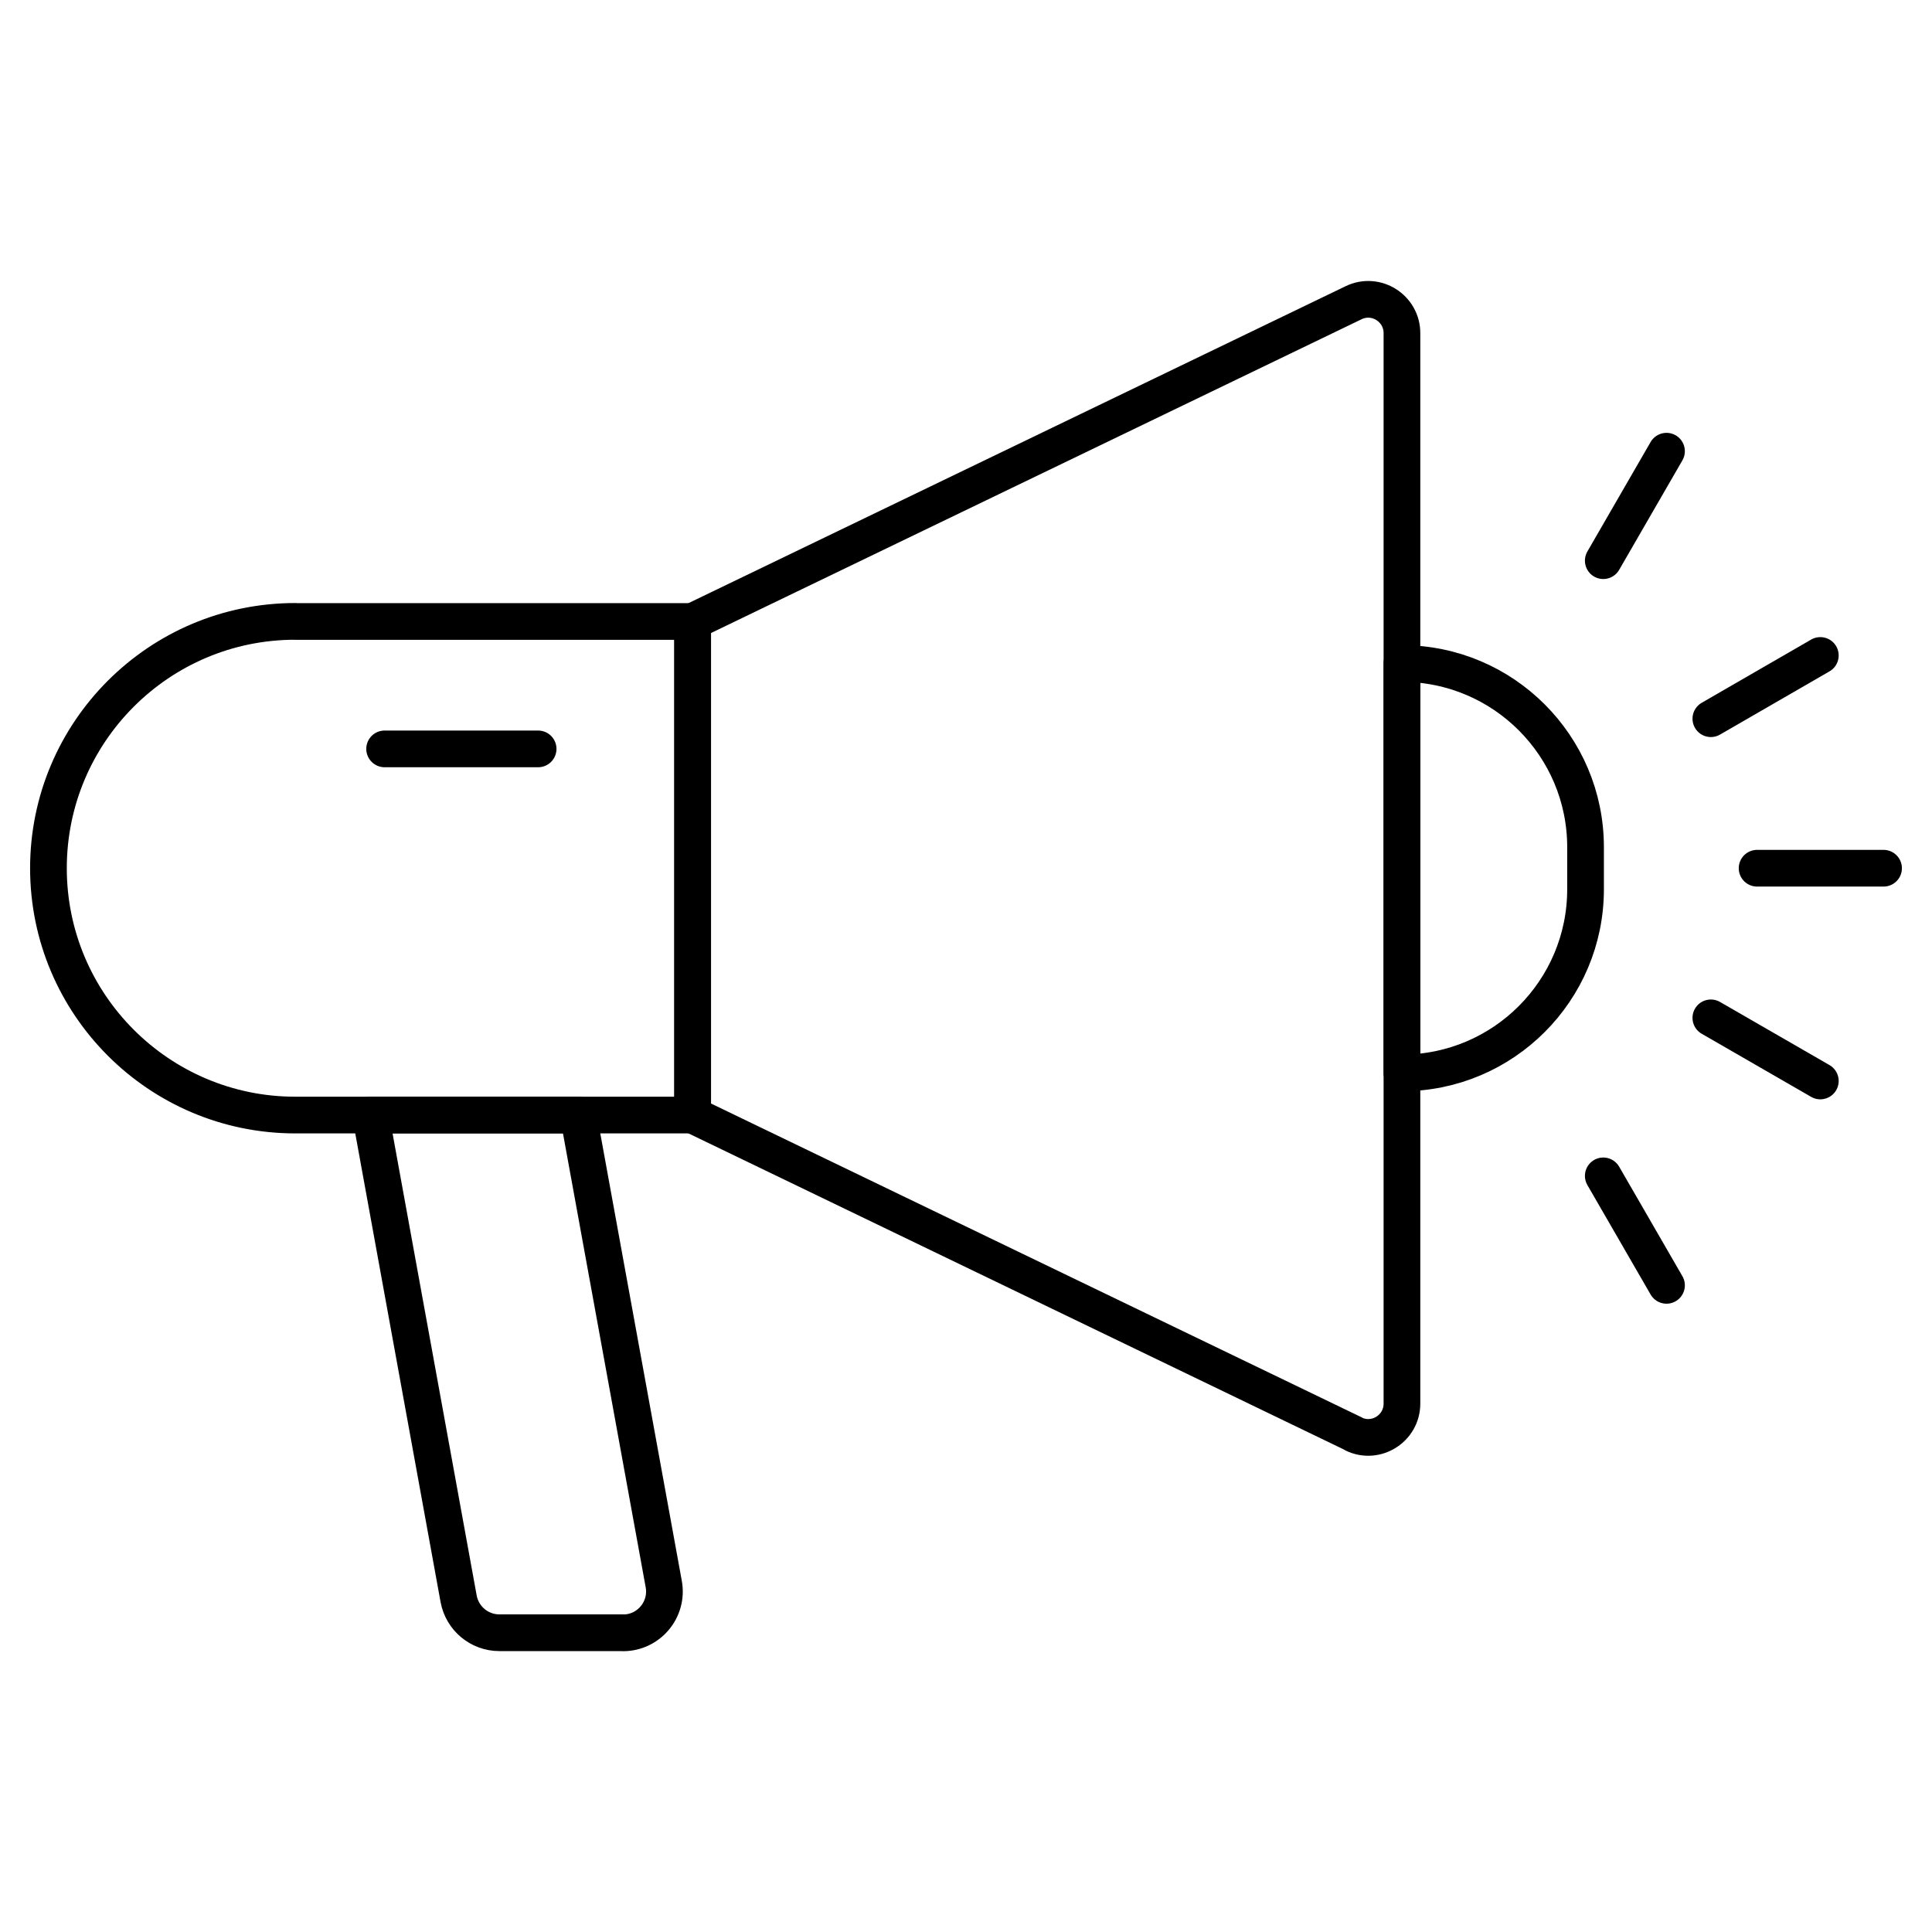 <?xml version="1.0" encoding="UTF-8"?>
<svg id="Layer_1" data-name="Layer 1" xmlns="http://www.w3.org/2000/svg" viewBox="0 0 184.25 184.25">
  <defs>
    <style>
      .cls-1 {
        fill: none;
        stroke: #000;
        stroke-linecap: round;
        stroke-linejoin: round;
        stroke-width: 3.5px;
      }
    </style>
  </defs>
  <path class="cls-1" d="M28.16,59.27h37.89v47.07H28.16c-12.99,0-23.54-10.55-23.54-23.54h0c0-12.99,10.55-23.54,23.54-23.54Z"/>
  <path class="cls-1" d="M129.09,136.74l-63.03-30.4v-47.07l63.03-30.4c2.13-1.03,4.61.53,4.61,2.9v102.09c0,2.37-2.48,3.93-4.61,2.9Z"/>
  <line class="cls-1" x1="36.68" y1="71.42" x2="51.32" y2="71.42"/>
  <path class="cls-1" d="M133.7,63.28h0c9.66,0,17.51,7.85,17.51,17.51v4.02c0,9.66-7.85,17.51-17.51,17.51h0v-39.04h0Z"/>
  <path class="cls-1" d="M59.42,155.71h-11.8c-1.9,0-3.53-1.36-3.88-3.23l-8.4-46.14h19.81l8.15,44.73c.44,2.42-1.42,4.65-3.88,4.65Z"/>
  <line class="cls-1" x1="167.57" y1="82.8" x2="179.63" y2="82.8"/>
  <line class="cls-1" x1="163.16" y1="68.54" x2="173.6" y2="62.51"/>
  <line class="cls-1" x1="152.9" y1="53.47" x2="158.93" y2="43.03"/>
  <line class="cls-1" x1="163.16" y1="97.07" x2="173.6" y2="103.09"/>
  <line class="cls-1" x1="152.9" y1="112.14" x2="158.93" y2="122.58"/>
</svg>